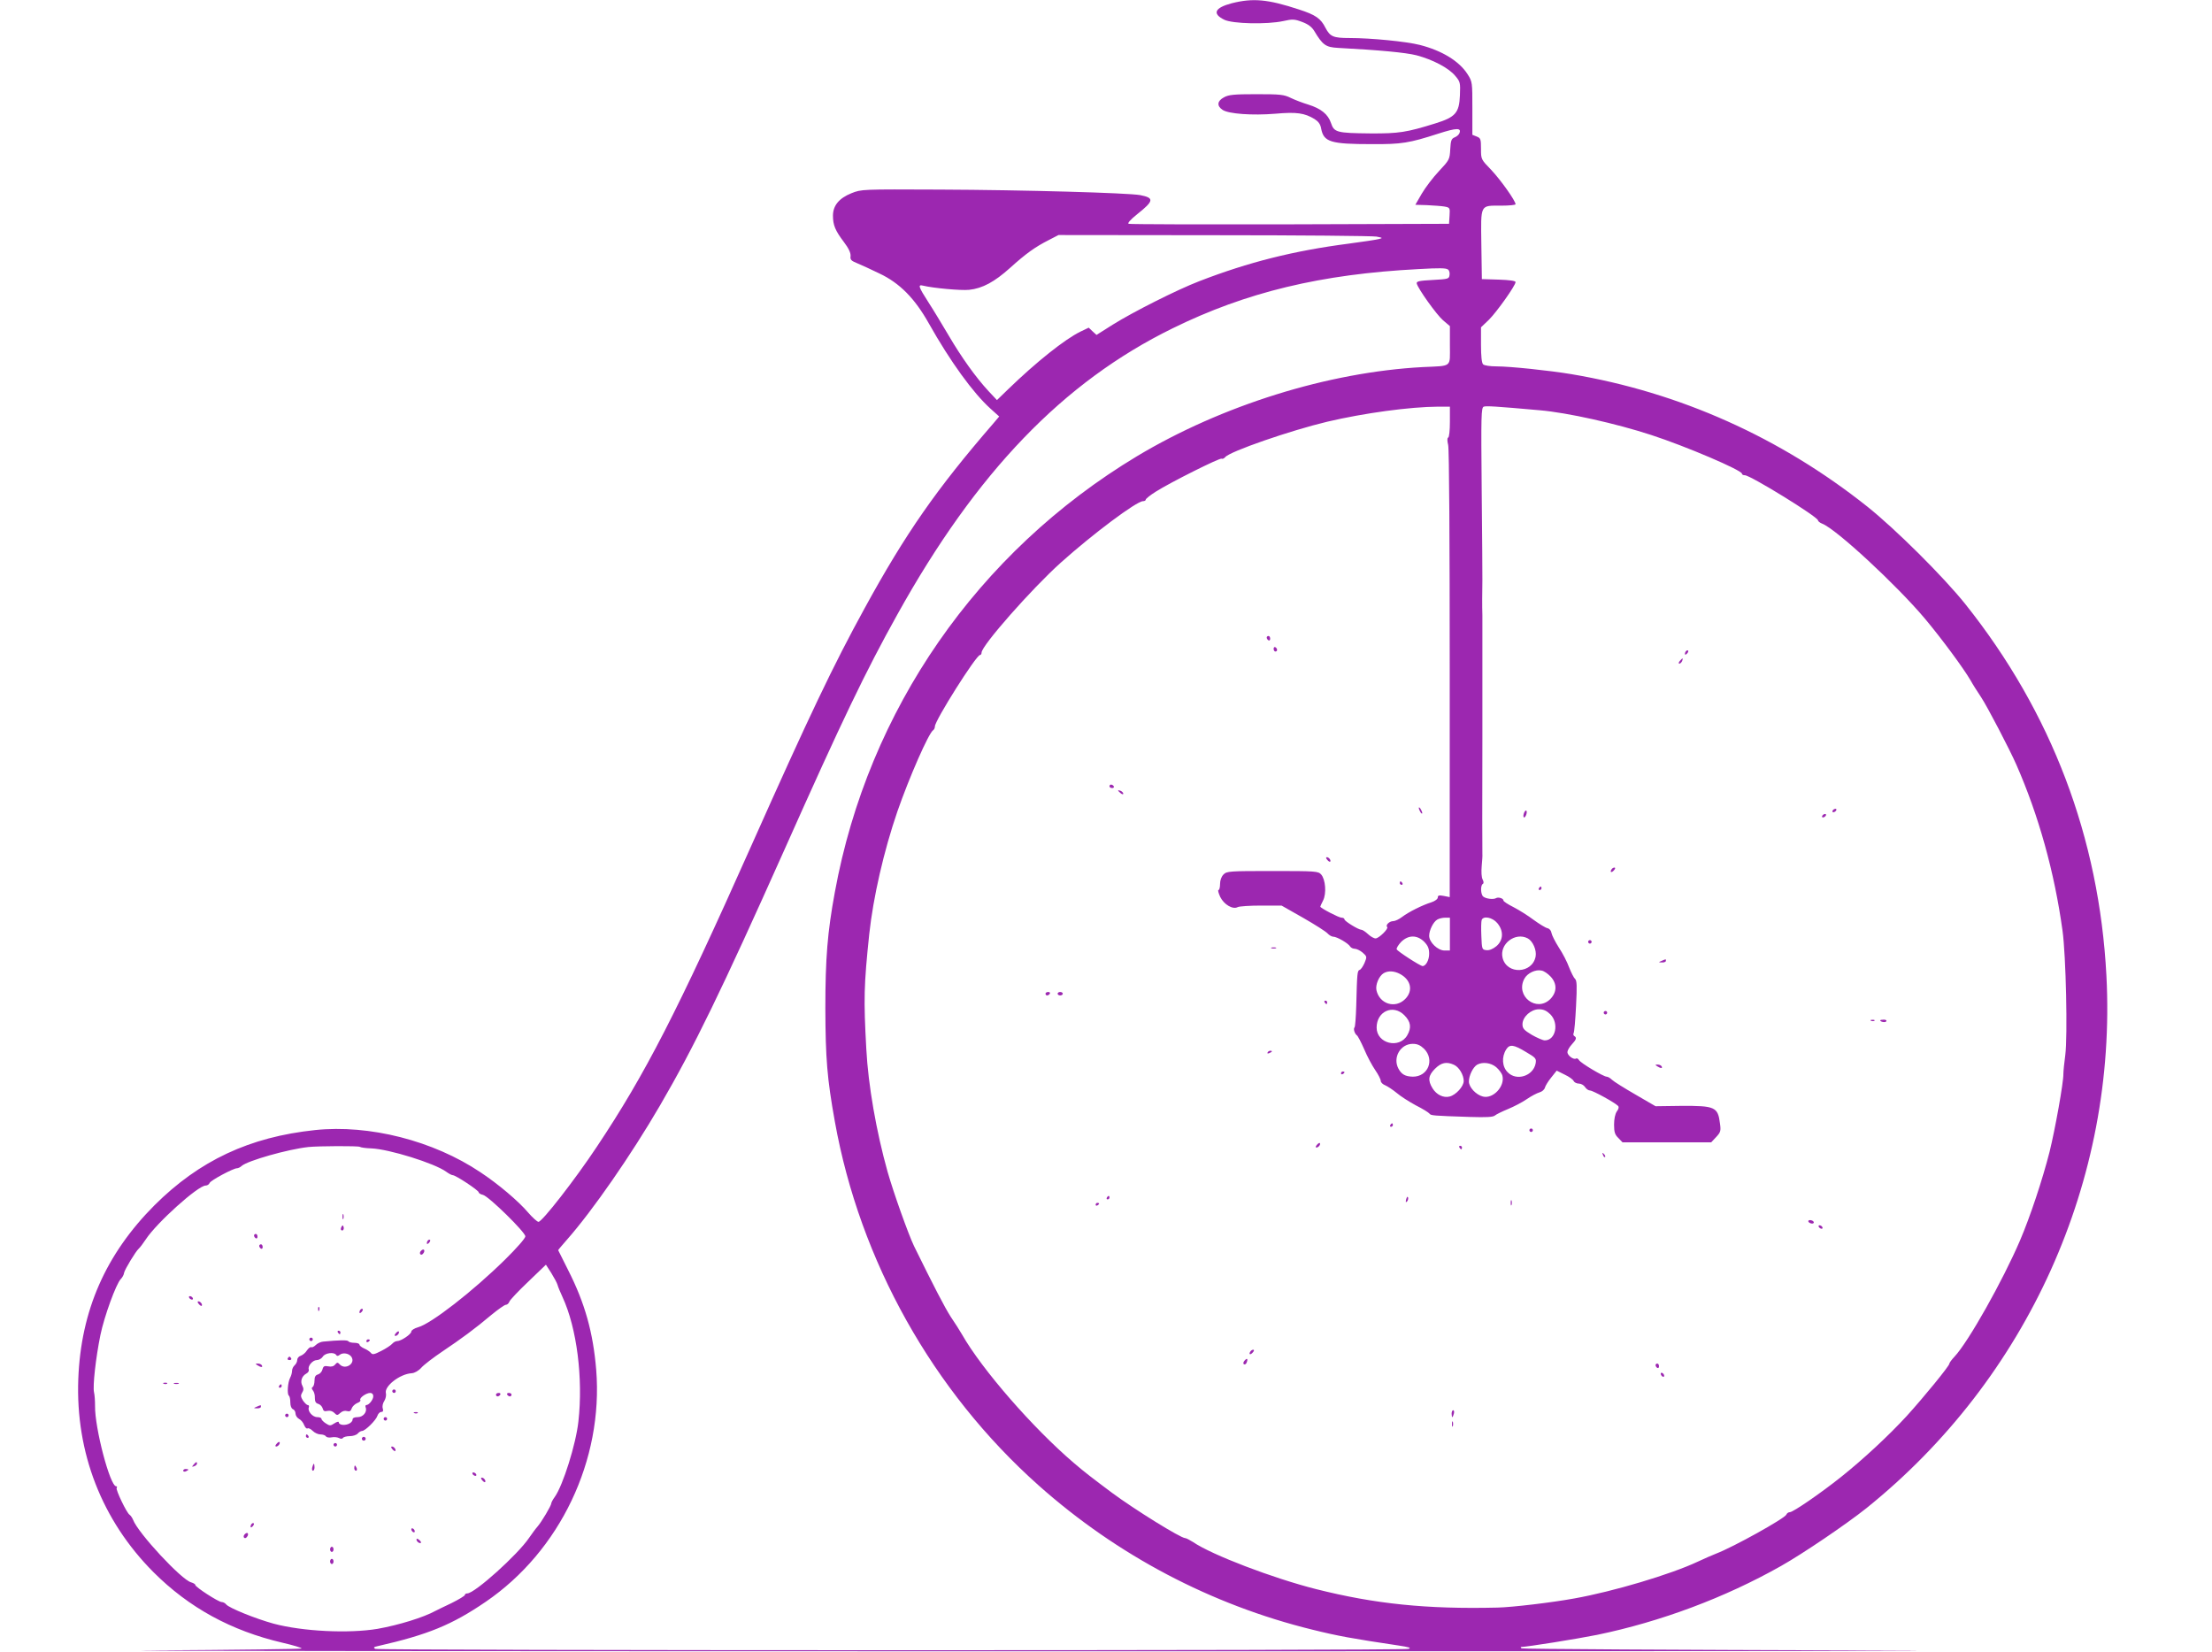 <?xml version="1.0" standalone="no"?>
<!DOCTYPE svg PUBLIC "-//W3C//DTD SVG 20010904//EN"
 "http://www.w3.org/TR/2001/REC-SVG-20010904/DTD/svg10.dtd">
<svg version="1.0" xmlns="http://www.w3.org/2000/svg"
 width="1280pt" height="956pt" viewBox="0 0 1280 956"
 preserveAspectRatio="xMidYMid meet">
<g transform="translate(0,956) scale(0.1,-0.1)"
fill="#9c27b0" stroke="none">
<path d="M7127 9541 c-98 -26 -114 -60 -43 -95 48 -24 249 -28 341 -8 54 12
65 12 110 -5 35 -13 56 -29 70 -52 49 -82 67 -94 136 -98 244 -13 392 -27 456
-43 94 -25 186 -73 224 -119 29 -34 30 -40 27 -113 -4 -101 -26 -126 -142
-162 -167 -52 -212 -59 -376 -58 -195 2 -210 6 -228 60 -17 51 -58 84 -132
107 -30 9 -75 26 -100 38 -40 20 -61 22 -200 22 -129 0 -160 -3 -187 -18 -40
-21 -43 -50 -8 -73 35 -23 171 -33 305 -22 124 11 169 4 227 -31 22 -14 34
-30 38 -55 15 -78 54 -90 295 -90 169 -1 214 6 384 61 106 34 134 34 121 2 -3
-8 -15 -19 -28 -24 -19 -8 -22 -19 -25 -69 -3 -58 -5 -62 -65 -126 -34 -36
-79 -95 -100 -131 l-37 -64 67 -2 c38 -2 83 -5 101 -8 32 -6 33 -7 30 -53 l-3
-47 -920 -3 c-506 -1 -926 0 -934 3 -8 3 9 23 50 56 97 77 99 94 17 110 -72
13 -675 30 -1158 32 -455 2 -455 2 -513 -21 -72 -29 -107 -72 -107 -130 0 -54
13 -86 63 -152 28 -37 40 -63 39 -81 -3 -22 3 -28 40 -43 24 -10 81 -36 128
-59 116 -55 203 -143 284 -287 125 -222 257 -404 358 -495 l50 -45 -33 -39
c-330 -381 -509 -638 -746 -1071 -181 -330 -318 -617 -656 -1375 -425 -954
-614 -1322 -893 -1740 -126 -190 -317 -435 -338 -435 -7 0 -34 24 -60 54 -55
65 -173 165 -276 233 -273 183 -643 277 -957 244 -379 -40 -669 -176 -929
-435 -282 -283 -426 -609 -441 -1006 -16 -426 137 -818 435 -1117 206 -206
450 -339 745 -408 65 -15 115 -30 112 -34 -4 -3 -394 -8 -868 -11 -474 -3
2011 -5 5523 -5 3512 0 5491 2 4398 5 -1092 3 -1990 8 -1994 12 -4 5 -5 8 -3
8 33 0 326 47 440 70 368 76 740 215 1064 398 128 72 381 244 495 335 933 750
1451 1899 1389 3082 -42 798 -317 1523 -816 2149 -128 160 -406 436 -568 565
-503 400 -1086 661 -1712 766 -126 21 -354 45 -433 45 -38 0 -71 5 -78 12 -8
8 -12 48 -12 113 l0 101 46 44 c46 46 154 198 154 218 0 7 -35 12 -97 14 l-98
3 -3 200 c-3 237 -9 225 115 225 46 0 83 4 83 8 0 20 -87 142 -141 199 -59 61
-59 61 -59 122 0 56 -2 62 -25 71 l-25 10 0 153 c0 151 0 154 -28 198 -48 75
-147 136 -276 169 -79 20 -282 40 -407 40 -94 0 -112 8 -139 59 -27 54 -57 75
-153 106 -182 60 -267 67 -390 36z m838 -1350 c36 -7 38 -8 15 -14 -14 -4 -94
-16 -177 -27 -316 -41 -579 -107 -863 -217 -130 -50 -385 -179 -500 -251 l-95
-60 -23 21 -22 21 -48 -23 c-90 -44 -255 -175 -420 -335 l-63 -61 -48 51 c-75
81 -157 196 -231 322 -38 64 -90 151 -117 192 -59 92 -63 105 -31 97 57 -14
218 -29 266 -24 77 8 147 46 237 127 92 83 145 121 224 161 l56 29 900 -1
c495 0 918 -4 940 -8z m413 -190 c8 -4 12 -19 10 -32 -3 -23 -7 -24 -98 -29
-78 -4 -94 -8 -92 -20 7 -30 114 -180 152 -213 l40 -34 0 -111 c0 -130 16
-118 -156 -126 -547 -29 -1163 -221 -1655 -516 -922 -555 -1555 -1467 -1748
-2522 -43 -233 -55 -383 -55 -673 1 -290 10 -405 55 -655 145 -807 567 -1560
1179 -2105 454 -404 998 -691 1585 -835 145 -36 233 -52 495 -91 65 -10 79
-14 60 -20 -38 -11 -5962 -10 -5979 0 -12 8 -8 11 15 16 290 66 429 123 624
256 431 294 682 821 640 1343 -18 216 -65 385 -162 576 -32 63 -58 115 -58
116 0 2 23 29 51 61 149 169 372 491 538 776 198 340 355 663 721 1482 334
749 469 1030 653 1360 458 824 960 1345 1592 1655 427 210 860 314 1425 343
122 7 156 6 168 -2z m12 -882 c0 -48 -4 -89 -10 -91 -6 -2 -6 -18 0 -43 6 -24
9 -559 9 -1328 l0 -1288 -35 7 c-27 5 -34 3 -34 -9 0 -9 -16 -21 -37 -28 -52
-16 -132 -56 -170 -85 -17 -13 -40 -24 -51 -24 -22 0 -46 -23 -35 -34 10 -9
-48 -66 -67 -66 -10 0 -29 11 -44 25 -15 14 -32 25 -38 25 -17 0 -98 50 -98
60 0 6 -8 10 -17 10 -16 0 -123 56 -123 64 0 1 7 18 16 35 21 41 14 123 -11
151 -17 19 -31 20 -282 20 -250 0 -264 -1 -283 -20 -12 -12 -20 -33 -20 -55 0
-19 -4 -35 -9 -35 -5 0 0 -18 10 -40 22 -44 72 -74 101 -59 9 5 70 9 135 9
l119 0 125 -71 c68 -39 131 -79 141 -90 9 -10 24 -19 33 -19 21 0 87 -38 98
-57 4 -7 17 -13 27 -13 10 0 31 -10 45 -22 25 -22 26 -24 11 -60 -9 -20 -21
-38 -28 -40 -14 -5 -15 -17 -20 -210 -2 -64 -6 -120 -10 -123 -8 -8 1 -37 14
-46 5 -3 24 -39 42 -80 17 -41 46 -95 64 -121 18 -26 32 -54 32 -63 0 -8 12
-20 26 -25 14 -6 44 -26 66 -44 22 -19 72 -51 111 -72 40 -20 75 -42 79 -48 8
-11 19 -12 233 -19 96 -3 134 -1 145 8 8 7 43 24 77 38 34 14 82 39 108 57 26
18 59 35 73 39 15 4 29 16 32 28 3 11 19 37 37 59 l31 39 46 -23 c26 -12 49
-29 52 -37 4 -8 17 -15 30 -15 13 0 29 -9 36 -20 7 -11 20 -20 29 -20 16 0
142 -69 162 -89 6 -6 4 -18 -7 -32 -10 -15 -16 -44 -16 -77 0 -43 5 -58 25
-77 l24 -25 257 0 256 0 29 31 c25 27 28 35 22 77 -12 97 -28 104 -225 103
l-148 -2 -117 68 c-64 37 -125 75 -135 85 -10 10 -24 18 -31 18 -18 0 -151 79
-160 96 -5 8 -12 12 -17 9 -14 -9 -50 18 -50 37 0 9 11 29 25 44 27 29 30 40
15 49 -6 4 -7 11 -4 17 4 6 10 77 14 157 6 116 5 148 -6 157 -7 6 -22 36 -34
66 -11 31 -38 83 -60 116 -21 33 -40 71 -42 83 -2 14 -11 25 -23 28 -11 2 -47
24 -80 48 -33 25 -86 58 -117 74 -32 16 -58 33 -58 38 0 13 -30 22 -43 14 -15
-9 -58 -4 -74 9 -15 12 -17 64 -3 73 7 4 6 13 -1 27 -6 11 -8 44 -5 76 3 32 5
63 4 70 -1 6 -1 308 0 670 0 361 0 682 0 712 -2 55 -1 131 0 205 0 22 -1 255
-4 518 -4 437 -3 478 12 484 15 5 67 2 325 -21 161 -14 442 -77 644 -143 200
-65 525 -204 525 -224 0 -5 7 -9 17 -9 32 0 423 -241 423 -261 0 -5 11 -14 24
-19 80 -30 431 -355 595 -550 98 -117 224 -288 264 -357 12 -22 40 -66 62 -99
34 -51 164 -300 203 -389 129 -294 220 -620 267 -960 20 -143 30 -612 16 -720
-6 -44 -11 -93 -11 -109 1 -49 -48 -322 -80 -451 -41 -161 -112 -375 -171
-513 -100 -233 -299 -587 -379 -672 -17 -18 -30 -36 -30 -41 0 -13 -148 -194
-247 -303 -104 -113 -249 -248 -378 -351 -119 -95 -279 -205 -298 -205 -8 0
-17 -6 -20 -14 -9 -22 -307 -188 -407 -226 -19 -7 -66 -28 -105 -46 -157 -74
-490 -173 -714 -213 -131 -24 -360 -51 -444 -53 -412 -10 -711 21 -1052 107
-249 63 -603 198 -711 272 -19 12 -40 23 -46 23 -26 0 -292 165 -423 262 -119
89 -158 119 -220 172 -238 203 -533 542 -648 744 -12 21 -41 67 -65 102 -35
54 -101 182 -213 410 -33 69 -118 307 -153 430 -65 232 -112 500 -123 710 -16
289 -14 369 17 665 23 213 84 480 163 710 68 196 181 454 207 470 5 3 10 13
10 22 0 34 239 413 261 413 5 0 9 6 9 14 0 40 290 369 458 520 185 166 439
356 476 356 9 0 16 4 16 9 0 5 26 26 58 46 85 54 371 197 381 191 5 -3 14 1
21 9 27 33 377 154 591 205 213 50 477 86 642 87 l67 0 0 -88z m0 -2964 l0
-95 -31 0 c-39 0 -89 48 -89 85 0 32 24 81 47 94 10 6 30 11 46 11 l27 0 0
-95z m274 64 c38 -45 36 -99 -5 -134 -21 -17 -41 -25 -58 -23 -25 3 -26 5 -29
82 -2 44 -1 85 2 93 10 25 62 15 90 -18z m-423 -108 c22 -23 29 -39 29 -70 0
-36 -19 -71 -38 -71 -15 1 -146 86 -150 97 -2 7 10 26 26 43 42 41 92 41 133
1z m600 19 c29 -16 52 -68 45 -105 -19 -99 -166 -106 -191 -8 -20 80 73 152
146 113z m132 -221 c38 -41 37 -90 -2 -130 -80 -79 -204 18 -150 118 17 32 65
55 99 47 14 -2 37 -18 53 -35z m-873 16 c65 -34 79 -98 31 -146 -57 -57 -148
-29 -166 51 -7 32 15 83 42 99 26 15 60 13 93 -4z m26 -239 c38 -38 43 -72 17
-117 -47 -80 -177 -47 -177 45 0 94 95 137 160 72z m845 5 c52 -52 31 -151
-32 -151 -11 0 -45 15 -75 32 -45 27 -54 37 -54 61 0 43 49 87 95 87 27 0 44
-8 66 -29z m-730 -200 c62 -63 23 -161 -65 -161 -44 1 -66 13 -84 47 -34 64
12 143 83 143 27 0 44 -8 66 -29z m589 -18 c58 -34 61 -38 56 -67 -14 -72
-110 -103 -161 -51 -33 32 -37 89 -9 133 20 31 43 28 114 -15z m-417 -74 c30
-13 57 -59 57 -94 0 -31 -45 -81 -82 -90 -35 -9 -75 10 -98 47 -29 47 -25 75
14 114 36 36 67 42 109 23z m245 -14 c16 -14 33 -36 36 -50 15 -61 -54 -135
-113 -120 -40 10 -81 54 -81 87 0 35 24 83 47 97 32 18 80 12 111 -14z m-6576
-461 c6 -4 36 -8 67 -9 102 -4 366 -86 433 -135 15 -11 32 -20 38 -20 17 0
150 -88 150 -99 0 -5 11 -12 25 -15 34 -9 245 -216 245 -240 0 -11 -49 -67
-118 -135 -186 -183 -428 -371 -503 -391 -21 -6 -39 -17 -39 -25 0 -15 -59
-55 -82 -55 -9 0 -21 -7 -29 -16 -7 -8 -35 -27 -63 -41 -41 -21 -51 -23 -60
-11 -6 7 -23 19 -38 25 -16 7 -28 17 -28 23 0 5 -13 10 -29 10 -17 0 -32 4
-35 9 -5 8 -52 7 -146 -2 -14 -1 -33 -10 -43 -20 -10 -10 -22 -15 -26 -12 -5
2 -16 -6 -25 -19 -8 -14 -25 -27 -36 -31 -11 -3 -20 -14 -20 -24 0 -10 -7 -24
-15 -31 -8 -7 -15 -21 -15 -32 0 -11 -5 -29 -11 -40 -14 -26 -19 -97 -7 -104
4 -3 8 -20 8 -39 0 -20 6 -35 15 -39 8 -3 15 -14 15 -25 0 -11 9 -25 20 -31
12 -6 25 -22 30 -36 6 -14 14 -23 20 -19 5 3 18 -3 30 -15 11 -11 31 -20 44
-20 14 0 28 -5 32 -11 3 -6 18 -9 33 -6 14 3 33 1 43 -4 10 -6 19 -5 23 1 3 5
21 10 39 10 19 0 39 7 46 15 7 8 18 15 25 15 18 0 81 62 89 88 4 12 14 22 22
22 11 0 13 6 9 20 -4 12 0 31 9 44 8 13 12 33 9 45 -10 40 81 111 149 115 17
1 40 14 56 32 15 17 70 59 122 94 110 74 188 131 284 212 39 32 76 58 83 58 8
0 17 8 21 19 4 10 53 62 109 115 l102 98 31 -48 c16 -26 33 -57 36 -68 3 -12
16 -43 29 -71 83 -179 120 -471 92 -720 -14 -131 -90 -372 -137 -437 -11 -15
-20 -32 -20 -37 0 -13 -57 -109 -81 -136 -10 -11 -31 -40 -47 -63 -65 -97
-315 -322 -358 -322 -8 0 -14 -4 -14 -9 0 -5 -35 -26 -77 -47 -43 -20 -85 -41
-93 -45 -69 -38 -212 -82 -335 -104 -167 -28 -434 -15 -602 30 -105 29 -256
90 -274 111 -6 8 -18 14 -26 14 -19 0 -153 87 -153 99 0 5 -11 11 -24 15 -55
14 -307 285 -336 362 -5 12 -14 25 -20 29 -17 10 -81 145 -75 155 4 6 2 10 -3
10 -35 0 -124 337 -122 465 0 28 -2 63 -6 79 -8 36 10 198 37 331 22 107 91
297 118 324 9 9 18 25 19 36 4 20 67 124 85 140 7 6 25 30 41 54 62 95 302
311 346 311 10 0 20 7 23 15 6 15 137 85 158 85 7 0 20 6 28 14 35 30 266 96
386 109 60 6 287 7 297 1z m-137 -1204 c5 -8 11 -7 20 0 19 16 56 9 69 -12 24
-38 -35 -76 -67 -44 -13 14 -16 14 -28 0 -8 -10 -22 -14 -40 -10 -22 4 -28 1
-33 -18 -3 -13 -15 -26 -26 -29 -14 -4 -20 -13 -20 -35 0 -17 -5 -34 -10 -37
-8 -5 -7 -11 1 -21 7 -8 12 -28 11 -43 0 -21 5 -30 19 -34 11 -3 23 -15 26
-26 4 -16 11 -19 28 -15 14 3 29 -1 39 -11 16 -16 18 -16 36 0 11 10 26 14 38
10 15 -4 22 0 27 15 4 12 18 25 31 31 14 5 23 13 19 18 -7 12 34 41 57 41 11
0 18 -7 18 -19 0 -20 -25 -51 -40 -51 -5 0 -7 -6 -4 -14 10 -26 -15 -56 -46
-56 -20 0 -30 -5 -30 -15 0 -9 -11 -20 -25 -25 -26 -10 -55 -4 -55 11 0 5 -11
2 -25 -7 -23 -15 -27 -15 -50 0 -14 9 -25 21 -25 26 0 6 -11 10 -24 10 -28 0
-57 35 -49 56 3 8 0 14 -6 14 -6 0 -18 12 -28 26 -13 21 -14 30 -5 45 9 14 10
25 2 40 -14 25 -4 56 21 70 12 6 18 16 16 24 -8 20 22 55 46 55 12 0 28 9 35
20 13 22 66 28 77 10z"/>
<path d="M7330 5871 c0 -6 5 -13 10 -16 6 -3 10 1 10 9 0 9 -4 16 -10 16 -5 0
-10 -4 -10 -9z"/>
<path d="M7370 5806 c0 -9 5 -16 10 -16 6 0 10 4 10 9 0 6 -4 13 -10 16 -5 3
-10 -1 -10 -9z"/>
<path d="M9757 5793 c-4 -3 -7 -11 -7 -17 0 -6 5 -5 12 2 6 6 9 14 7 17 -3 3
-9 2 -12 -2z"/>
<path d="M9720 5735 c-7 -9 -8 -15 -2 -15 5 0 12 7 16 15 3 8 4 15 2 15 -2 0
-9 -7 -16 -15z"/>
<path d="M6420 5010 c0 -5 7 -10 16 -10 8 0 12 5 9 10 -3 6 -10 10 -16 10 -5
0 -9 -4 -9 -10z"/>
<path d="M6470 4986 c0 -2 7 -9 15 -16 9 -7 15 -8 15 -2 0 5 -7 12 -15 16 -8
3 -15 4 -15 2z"/>
<path d="M8210 4885 c0 -5 5 -17 10 -25 5 -8 10 -10 10 -5 0 6 -5 17 -10 25
-5 8 -10 11 -10 5z"/>
<path d="M10605 4870 c-3 -5 -2 -10 4 -10 5 0 13 5 16 10 3 6 2 10 -4 10 -5 0
-13 -4 -16 -10z"/>
<path d="M8817 4850 c-3 -11 -2 -20 3 -20 4 0 10 9 13 20 3 11 2 20 -3 20 -4
0 -10 -9 -13 -20z"/>
<path d="M10545 4840 c-3 -5 -2 -10 4 -10 5 0 13 5 16 10 3 6 2 10 -4 10 -5 0
-13 -4 -16 -10z"/>
<path d="M7680 4585 c7 -9 15 -13 17 -11 7 7 -7 26 -19 26 -6 0 -6 -6 2 -15z"/>
<path d="M9325 4529 c-11 -17 1 -21 15 -4 8 9 8 15 2 15 -6 0 -14 -5 -17 -11z"/>
<path d="M8100 4450 c0 -5 5 -10 11 -10 5 0 7 5 4 10 -3 6 -8 10 -11 10 -2 0
-4 -4 -4 -10z"/>
<path d="M8905 4420 c-3 -5 -1 -10 4 -10 6 0 11 5 11 10 0 6 -2 10 -4 10 -3 0
-8 -4 -11 -10z"/>
<path d="M9190 4110 c0 -5 5 -10 10 -10 6 0 10 5 10 10 0 6 -4 10 -10 10 -5 0
-10 -4 -10 -10z"/>
<path d="M7358 4073 c6 -2 18 -2 25 0 6 3 1 5 -13 5 -14 0 -19 -2 -12 -5z"/>
<path d="M9615 4000 c-19 -8 -19 -9 3 -9 12 -1 22 4 22 9 0 6 -1 10 -2 9 -2 0
-12 -4 -23 -9z"/>
<path d="M6050 3810 c0 -5 4 -10 9 -10 6 0 13 5 16 10 3 6 -1 10 -9 10 -9 0
-16 -4 -16 -10z"/>
<path d="M6120 3810 c0 -5 7 -10 15 -10 8 0 15 5 15 10 0 6 -7 10 -15 10 -8 0
-15 -4 -15 -10z"/>
<path d="M7665 3760 c3 -5 8 -10 11 -10 2 0 4 5 4 10 0 6 -5 10 -11 10 -5 0
-7 -4 -4 -10z"/>
<path d="M9280 3700 c0 -5 5 -10 10 -10 6 0 10 5 10 10 0 6 -4 10 -10 10 -5 0
-10 -4 -10 -10z"/>
<path d="M10828 3653 c7 -3 16 -2 19 1 4 3 -2 6 -13 5 -11 0 -14 -3 -6 -6z"/>
<path d="M10880 3656 c0 -9 30 -14 35 -6 4 6 -3 10 -14 10 -12 0 -21 -2 -21
-4z"/>
<path d="M7335 3470 c-3 -6 1 -7 9 -4 18 7 21 14 7 14 -6 0 -13 -4 -16 -10z"/>
<path d="M9590 3390 c20 -13 33 -13 25 0 -3 6 -14 10 -23 10 -15 0 -15 -2 -2
-10z"/>
<path d="M7760 3349 c0 -5 5 -7 10 -4 6 3 10 8 10 11 0 2 -4 4 -10 4 -5 0 -10
-5 -10 -11z"/>
<path d="M8045 3050 c-3 -5 -1 -10 4 -10 6 0 11 5 11 10 0 6 -2 10 -4 10 -3 0
-8 -4 -11 -10z"/>
<path d="M8850 3020 c0 -5 5 -10 10 -10 6 0 10 5 10 10 0 6 -4 10 -10 10 -5 0
-10 -4 -10 -10z"/>
<path d="M7620 2935 c-8 -9 -8 -15 -2 -15 12 0 26 19 19 26 -2 2 -10 -2 -17
-11z"/>
<path d="M8445 2920 c3 -5 8 -10 11 -10 2 0 4 5 4 10 0 6 -5 10 -11 10 -5 0
-7 -4 -4 -10z"/>
<path d="M9276 2877 c3 -10 9 -15 12 -12 3 3 0 11 -7 18 -10 9 -11 8 -5 -6z"/>
<path d="M6405 2630 c-3 -5 -1 -10 4 -10 6 0 11 5 11 10 0 6 -2 10 -4 10 -3 0
-8 -4 -11 -10z"/>
<path d="M8137 2621 c-4 -17 -3 -21 5 -13 5 5 8 16 6 23 -3 8 -7 3 -11 -10z"/>
<path d="M8742 2600 c0 -14 2 -19 5 -12 2 6 2 18 0 25 -3 6 -5 1 -5 -13z"/>
<path d="M6340 2589 c0 -5 5 -7 10 -4 6 3 10 8 10 11 0 2 -4 4 -10 4 -5 0 -10
-5 -10 -11z"/>
<path d="M10465 2490 c3 -5 13 -10 21 -10 8 0 12 5 9 10 -3 6 -13 10 -21 10
-8 0 -12 -4 -9 -10z"/>
<path d="M10525 2460 c3 -5 11 -10 16 -10 6 0 7 5 4 10 -3 6 -11 10 -16 10 -6
0 -7 -4 -4 -10z"/>
<path d="M7235 1739 c-11 -17 1 -21 15 -4 8 9 8 15 2 15 -6 0 -14 -5 -17 -11z"/>
<path d="M7201 1686 c-7 -8 -8 -17 -3 -20 6 -3 13 1 16 10 9 23 2 28 -13 10z"/>
<path d="M9580 1661 c0 -6 5 -13 10 -16 6 -3 10 1 10 9 0 9 -4 16 -10 16 -5 0
-10 -4 -10 -9z"/>
<path d="M9610 1611 c0 -5 5 -13 10 -16 6 -3 10 -2 10 4 0 5 -4 13 -10 16 -5
3 -10 2 -10 -4z"/>
<path d="M8400 1380 c0 -11 2 -20 4 -20 2 0 6 9 9 20 3 11 1 20 -4 20 -5 0 -9
-9 -9 -20z"/>
<path d="M8402 1320 c0 -14 2 -19 5 -12 2 6 2 18 0 25 -3 6 -5 1 -5 -13z"/>
<path d="M1982 2520 c0 -14 2 -19 5 -12 2 6 2 18 0 25 -3 6 -5 1 -5 -13z"/>
<path d="M1976 2461 c-4 -7 -5 -15 -2 -18 9 -9 19 4 14 18 -4 11 -6 11 -12 0z"/>
<path d="M1470 2411 c0 -6 5 -13 10 -16 6 -3 10 1 10 9 0 9 -4 16 -10 16 -5 0
-10 -4 -10 -9z"/>
<path d="M2477 2383 c-4 -3 -7 -11 -7 -17 0 -6 5 -5 12 2 6 6 9 14 7 17 -3 3
-9 2 -12 -2z"/>
<path d="M1500 2351 c0 -6 5 -13 10 -16 6 -3 10 1 10 9 0 9 -4 16 -10 16 -5 0
-10 -4 -10 -9z"/>
<path d="M2437 2323 c-10 -9 -9 -23 2 -23 5 0 11 7 15 15 5 15 -5 20 -17 8z"/>
<path d="M1095 2050 c3 -5 11 -10 16 -10 6 0 7 5 4 10 -3 6 -11 10 -16 10 -6
0 -7 -4 -4 -10z"/>
<path d="M1150 2015 c7 -9 15 -13 17 -11 7 7 -7 26 -19 26 -6 0 -6 -6 2 -15z"/>
<path d="M1841 1984 c0 -11 3 -14 6 -6 3 7 2 16 -1 19 -3 4 -6 -2 -5 -13z"/>
<path d="M2087 1983 c-4 -3 -7 -11 -7 -17 0 -6 5 -5 12 2 6 6 9 14 7 17 -3 3
-9 2 -12 -2z"/>
<path d="M1955 1850 c3 -5 8 -10 11 -10 2 0 4 5 4 10 0 6 -5 10 -11 10 -5 0
-7 -4 -4 -10z"/>
<path d="M2290 1845 c-8 -9 -8 -15 -2 -15 12 0 26 19 19 26 -2 2 -10 -2 -17
-11z"/>
<path d="M1790 1810 c0 -5 5 -10 10 -10 6 0 10 5 10 10 0 6 -4 10 -10 10 -5 0
-10 -4 -10 -10z"/>
<path d="M2120 1799 c0 -5 5 -7 10 -4 6 3 10 8 10 11 0 2 -4 4 -10 4 -5 0 -10
-5 -10 -11z"/>
<path d="M1665 1700 c-3 -5 1 -10 10 -10 9 0 13 5 10 10 -3 6 -8 10 -10 10 -2
0 -7 -4 -10 -10z"/>
<path d="M1490 1660 c20 -13 33 -13 25 0 -3 6 -14 10 -23 10 -15 0 -15 -2 -2
-10z"/>
<path d="M948 1553 c7 -3 16 -2 19 1 4 3 -2 6 -13 5 -11 0 -14 -3 -6 -6z"/>
<path d="M1008 1553 c6 -2 18 -2 25 0 6 3 1 5 -13 5 -14 0 -19 -2 -12 -5z"/>
<path d="M1615 1540 c-3 -5 -1 -10 4 -10 6 0 11 5 11 10 0 6 -2 10 -4 10 -3 0
-8 -4 -11 -10z"/>
<path d="M2270 1510 c0 -5 5 -10 10 -10 6 0 10 5 10 10 0 6 -4 10 -10 10 -5 0
-10 -4 -10 -10z"/>
<path d="M2870 1490 c0 -5 4 -10 9 -10 6 0 13 5 16 10 3 6 -1 10 -9 10 -9 0
-16 -4 -16 -10z"/>
<path d="M2935 1490 c3 -5 10 -10 16 -10 5 0 9 5 9 10 0 6 -7 10 -16 10 -8 0
-12 -4 -9 -10z"/>
<path d="M1485 1420 c-19 -8 -19 -9 3 -9 12 -1 22 4 22 9 0 6 -1 10 -2 9 -2 0
-12 -4 -23 -9z"/>
<path d="M2398 1383 c7 -3 16 -2 19 1 4 3 -2 6 -13 5 -11 0 -14 -3 -6 -6z"/>
<path d="M1650 1370 c0 -5 5 -10 10 -10 6 0 10 5 10 10 0 6 -4 10 -10 10 -5 0
-10 -4 -10 -10z"/>
<path d="M2220 1350 c0 -5 5 -10 10 -10 6 0 10 5 10 10 0 6 -4 10 -10 10 -5 0
-10 -4 -10 -10z"/>
<path d="M1770 1250 c0 -5 5 -10 11 -10 5 0 7 5 4 10 -3 6 -8 10 -11 10 -2 0
-4 -4 -4 -10z"/>
<path d="M2096 1241 c-4 -5 -2 -12 3 -15 5 -4 12 -2 15 3 4 5 2 12 -3 15 -5 4
-12 2 -15 -3z"/>
<path d="M1600 1205 c-8 -9 -8 -15 -2 -15 12 0 26 19 19 26 -2 2 -10 -2 -17
-11z"/>
<path d="M1930 1200 c0 -5 5 -10 10 -10 6 0 10 5 10 10 0 6 -4 10 -10 10 -5 0
-10 -4 -10 -10z"/>
<path d="M2270 1175 c7 -9 15 -13 17 -11 7 7 -7 26 -19 26 -6 0 -6 -6 2 -15z"/>
<path d="M1120 1085 c-11 -13 -10 -14 4 -9 9 3 16 10 16 15 0 13 -6 11 -20 -6z"/>
<path d="M1807 1070 c-3 -11 -1 -20 4 -20 5 0 9 9 9 20 0 11 -2 20 -4 20 -2 0
-6 -9 -9 -20z"/>
<path d="M2050 1065 c0 -8 4 -15 10 -15 5 0 7 7 4 15 -4 8 -8 15 -10 15 -2 0
-4 -7 -4 -15z"/>
<path d="M1060 1050 c0 -5 7 -7 15 -4 8 4 15 8 15 10 0 2 -7 4 -15 4 -8 0 -15
-4 -15 -10z"/>
<path d="M2735 1030 c3 -5 11 -10 16 -10 6 0 7 5 4 10 -3 6 -11 10 -16 10 -6
0 -7 -4 -4 -10z"/>
<path d="M2790 995 c7 -9 15 -13 17 -11 7 7 -7 26 -19 26 -6 0 -6 -6 2 -15z"/>
<path d="M1457 743 c-4 -3 -7 -11 -7 -17 0 -6 5 -5 12 2 6 6 9 14 7 17 -3 3
-9 2 -12 -2z"/>
<path d="M2380 711 c0 -5 5 -13 10 -16 6 -3 10 -2 10 4 0 5 -4 13 -10 16 -5 3
-10 2 -10 -4z"/>
<path d="M1417 683 c-10 -9 -9 -23 2 -23 5 0 11 7 15 15 5 15 -5 20 -17 8z"/>
<path d="M2410 652 c0 -12 19 -26 26 -19 2 2 -2 10 -11 17 -9 8 -15 8 -15 2z"/>
<path d="M1910 595 c0 -8 5 -15 10 -15 6 0 10 7 10 15 0 8 -4 15 -10 15 -5 0
-10 -7 -10 -15z"/>
<path d="M1910 525 c0 -8 5 -15 10 -15 6 0 10 7 10 15 0 8 -4 15 -10 15 -5 0
-10 -7 -10 -15z"/>
</g>
</svg>

